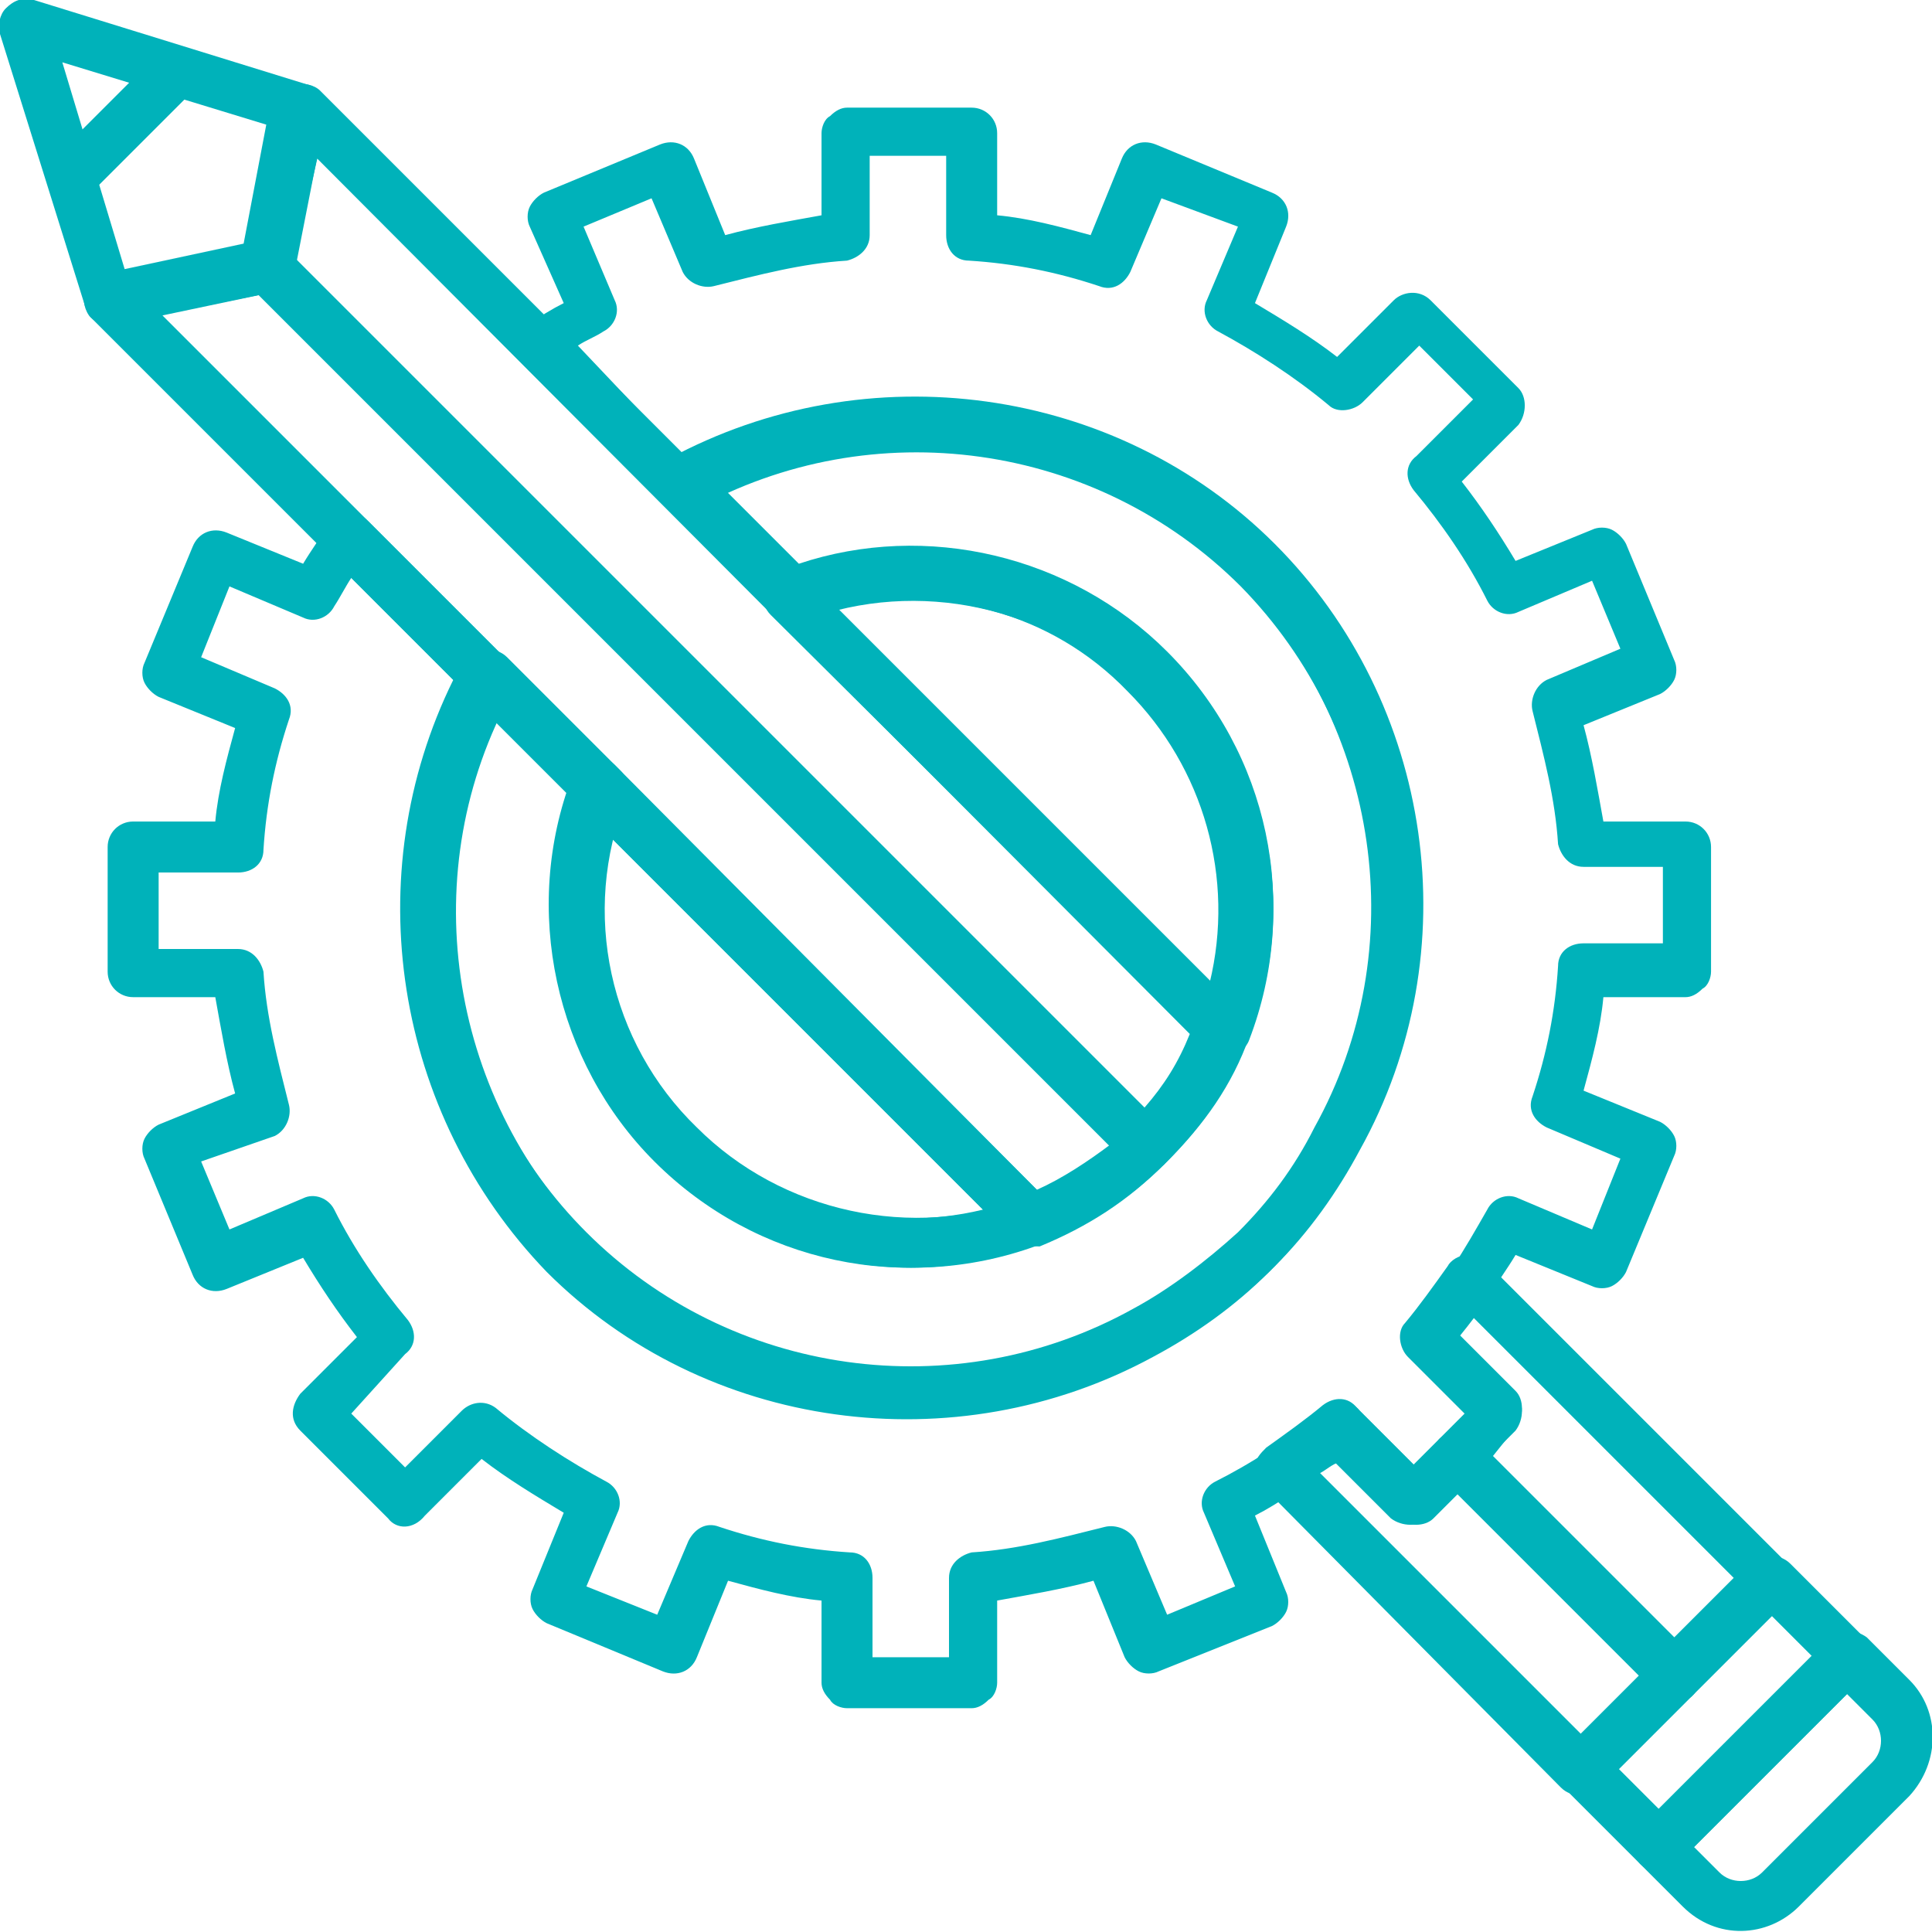 <?xml version="1.0" encoding="utf-8"?>
<!-- Generator: Adobe Illustrator 21.0.0, SVG Export Plug-In . SVG Version: 6.00 Build 0)  -->
<svg version="1.1" id="Layer_1" xmlns="http://www.w3.org/2000/svg" xmlns:xlink="http://www.w3.org/1999/xlink" x="0px" y="0px"
	 viewBox="0 0 68.2 68.2" style="enable-background:new 0 0 68.2 68.2;" xml:space="preserve">
<style type="text/css">
	.st0{fill:#00B2BA;}
</style>
<g>
	<path class="st0" d="M42.5,36.9L27.2,21.7c-0.2-0.2-0.3-0.5-0.2-0.8c0.1-0.3,0.3-0.5,0.6-0.7c4.7-1.8,10-0.7,13.6,2.9
		c3.6,3.6,4.7,8.9,2.9,13.6c-0.1,0.3-0.4,0.5-0.7,0.6C43,37.2,42.7,37.2,42.5,36.9z M29.5,21.5l13.2,13.2c0.9-3.7-0.2-7.6-2.9-10.3
		C37.1,21.6,33.2,20.6,29.5,21.5z"/>
	<path class="st0" d="M23.1,41c-3.5-3.5-4.7-8.9-2.9-13.6c0.1-0.3,0.4-0.5,0.7-0.6c0.3-0.1,0.6,0,0.8,0.2L37,42.4
		c0.2,0.2,0.3,0.5,0.2,0.8c-0.1,0.3-0.3,0.5-0.6,0.7C32,45.7,26.7,44.6,23.1,41z M21.5,29.5c-0.9,3.7,0.2,7.6,2.9,10.3
		c2.7,2.7,6.6,3.8,10.3,2.9L21.5,29.5z"/>
	<path class="st0" d="M58.5,59.8l-7.7-7.7c-0.3-0.3-0.3-0.9,0-1.3l0.9-0.9l-2-2c-0.3-0.3-0.4-0.9-0.1-1.2c0.5-0.6,1-1.3,1.5-2
		c0.1-0.2,0.4-0.4,0.7-0.4c0.3,0,0.5,0.1,0.7,0.3l10.6,10.6c0.3,0.3,0.3,0.9,0,1.3l-3.4,3.4C59.4,60.1,58.9,60.1,58.5,59.8z
		 M52.7,51.4l6.4,6.4l2.1-2.1l-9.2-9.2c-0.2,0.2-0.3,0.4-0.5,0.6l2,2c0.3,0.3,0.3,0.9,0,1.3L52.7,51.4z"/>
	<path class="st0" d="M39.8,41l-31-31C8.6,9.9,8.5,9.6,8.6,9.3l1.1-5.6C9.8,3.3,10,3.1,10.4,3c0.3-0.1,0.7,0,0.9,0.2l32.5,32.5
		c0.3,0.3,0.3,0.6,0.2,1c-0.6,1.7-1.6,3.1-2.9,4.4C40.7,41.4,40.1,41.4,39.8,41z M10.4,9.1l30,30c0.7-0.8,1.2-1.6,1.6-2.6L11.2,5.6
		L10.4,9.1z"/>
	<path class="st0" d="M55.1,63.1L44.6,52.5c-0.2-0.2-0.3-0.5-0.3-0.7c0-0.3,0.2-0.5,0.4-0.7c0.7-0.5,1.4-1,2-1.5
		c0.4-0.3,0.9-0.3,1.2,0.1l2,2l0.9-0.9c0.3-0.3,0.9-0.3,1.3,0l7.7,7.7c0.3,0.3,0.3,0.9,0,1.3l-3.3,3.3
		C56.1,63.4,55.5,63.5,55.1,63.1z M46.6,52l9.2,9.2l2.1-2.1l-6.4-6.4l-0.9,0.9c-0.3,0.3-0.9,0.3-1.3,0l-2-2
		C47,51.7,46.8,51.9,46.6,52z"/>
	<path class="st0" d="M13.7,53.6l-3.1-3.1c-0.4-0.4-0.3-0.9,0-1.3l2-2c-0.7-0.9-1.3-1.8-1.9-2.8L8,45.5c-0.5,0.2-1,0-1.2-0.5
		l-1.7-4.1c-0.1-0.2-0.1-0.5,0-0.7c0.1-0.2,0.3-0.4,0.5-0.5l2.7-1.1c-0.3-1.1-0.5-2.3-0.7-3.4l-2.9,0c-0.5,0-0.9-0.4-0.9-0.9l0-4.4
		c0-0.5,0.4-0.9,0.9-0.9l2.9,0c0.1-1.1,0.4-2.2,0.7-3.3l-2.7-1.1c-0.2-0.1-0.4-0.3-0.5-0.5c-0.1-0.2-0.1-0.5,0-0.7l1.7-4.1
		c0.2-0.5,0.7-0.7,1.2-0.5l2.7,1.1c0.3-0.5,0.6-0.9,0.9-1.4c0.1-0.2,0.4-0.4,0.7-0.4c0.3,0,0.5,0.1,0.7,0.3l4.9,4.9
		c0.3,0.3,0.3,0.7,0.2,1.1c-3.5,6.3-2.3,14.2,2.7,19.3c5.1,5.1,13,6.2,19.3,2.7c1.3-0.7,2.6-1.7,3.7-2.7c1.1-1.1,2-2.3,2.7-3.7
		c3.5-6.3,2.3-14.2-2.7-19.3c-5.1-5.1-13-6.2-19.3-2.7c-0.3,0.2-0.8,0.1-1.1-0.2l-4.9-4.9c-0.2-0.2-0.3-0.5-0.3-0.7
		c0-0.3,0.2-0.5,0.4-0.7c0.4-0.3,0.9-0.6,1.3-0.8L18.7,8c-0.1-0.2-0.1-0.5,0-0.7c0.1-0.2,0.3-0.4,0.5-0.5l4.1-1.7
		c0.5-0.2,1,0,1.2,0.5l1.1,2.7c1.1-0.3,2.3-0.5,3.4-0.7l0-2.9c0-0.2,0.1-0.5,0.3-0.6c0.2-0.2,0.4-0.3,0.6-0.3l4.4,0
		c0.5,0,0.9,0.4,0.9,0.9l0,2.9c1.1,0.1,2.2,0.4,3.3,0.7l1.1-2.7c0.2-0.5,0.7-0.7,1.2-0.5l4.1,1.7c0.5,0.2,0.7,0.7,0.5,1.2l-1.1,2.7
		c1,0.6,2,1.2,2.9,1.9l2-2c0.3-0.3,0.9-0.4,1.3,0l3.1,3.1c0.3,0.3,0.3,0.9,0,1.3l-2,2c0.7,0.9,1.3,1.8,1.9,2.8l2.7-1.1
		c0.2-0.1,0.5-0.1,0.7,0c0.2,0.1,0.4,0.3,0.5,0.5l1.7,4.1c0.1,0.2,0.1,0.5,0,0.7c-0.1,0.2-0.3,0.4-0.5,0.5l-2.7,1.1
		c0.3,1.1,0.5,2.3,0.7,3.4l2.9,0c0.5,0,0.9,0.4,0.9,0.9l0,4.4c0,0.2-0.1,0.5-0.3,0.6c-0.2,0.2-0.4,0.3-0.6,0.3l-2.9,0
		c-0.1,1.1-0.4,2.2-0.7,3.3l2.7,1.1c0.2,0.1,0.4,0.3,0.5,0.5c0.1,0.2,0.1,0.5,0,0.7l-1.7,4.1c-0.1,0.2-0.3,0.4-0.5,0.5
		c-0.2,0.1-0.5,0.1-0.7,0l-2.7-1.1c-0.3,0.5-0.6,0.9-0.9,1.4c-0.3,0.5-0.7,1-1.1,1.5l2,2c0.3,0.3,0.3,0.9,0,1.3l-3.1,3.1
		c-0.3,0.3-0.9,0.3-1.3,0l-2-2c-0.5,0.4-1,0.7-1.5,1.1c-0.4,0.3-0.9,0.6-1.3,0.8l1.1,2.7c0.1,0.2,0.1,0.5,0,0.7
		c-0.1,0.2-0.3,0.4-0.5,0.5L40.9,59c-0.2,0.1-0.5,0.1-0.7,0c-0.2-0.1-0.4-0.3-0.5-0.5l-1.1-2.7c-1.1,0.3-2.3,0.5-3.4,0.7v2.9
		c0,0.2-0.1,0.5-0.3,0.6c-0.2,0.2-0.4,0.3-0.6,0.3l-4.4,0c-0.2,0-0.5-0.1-0.6-0.3l0,0c-0.2-0.2-0.3-0.4-0.3-0.6l0-2.9
		c-1.1-0.1-2.2-0.4-3.3-0.7l-1.1,2.7c-0.2,0.5-0.7,0.7-1.2,0.5l-4.1-1.7c-0.2-0.1-0.4-0.3-0.5-0.5c-0.1-0.2-0.1-0.5,0-0.7l1.1-2.7
		c-1-0.6-2-1.2-2.9-1.9l-2,2C14.6,54,14,54,13.7,53.6z M12.4,49.9l1.9,1.9l2-2c0.3-0.3,0.8-0.4,1.2-0.1c1.2,1,2.6,1.9,3.9,2.6
		c0.4,0.2,0.6,0.7,0.4,1.1l-1.1,2.6l2.5,1l1.1-2.6c0.2-0.4,0.6-0.7,1.1-0.5c1.5,0.5,3,0.8,4.6,0.9c0.5,0,0.8,0.4,0.8,0.9l0,2.8
		l2.7,0v-2.8c0-0.5,0.4-0.8,0.8-0.9c1.6-0.1,3.1-0.5,4.7-0.9c0.4-0.1,0.9,0.1,1.1,0.5l1.1,2.6l2.4-1l-1.1-2.6
		c-0.2-0.4,0-0.9,0.4-1.1c0.6-0.3,1.3-0.7,1.9-1.1c0.7-0.5,1.4-1,2-1.5c0.4-0.3,0.9-0.3,1.2,0.1l2,2l1.9-1.9l-2-2
		c-0.3-0.3-0.4-0.9-0.1-1.2c0.5-0.6,1-1.3,1.5-2c0.4-0.6,0.8-1.3,1.2-2c0.2-0.4,0.7-0.6,1.1-0.4l2.6,1.1l1-2.5l-2.6-1.1
		c-0.4-0.2-0.7-0.6-0.5-1.1c0.5-1.5,0.8-3,0.9-4.6c0-0.5,0.4-0.8,0.9-0.8h2.8l0-2.7l-2.8,0c-0.5,0-0.8-0.4-0.9-0.8
		c-0.1-1.6-0.5-3.1-0.9-4.7c-0.1-0.4,0.1-0.9,0.5-1.1l2.6-1.1l-1-2.4l-2.6,1.1c-0.4,0.2-0.9,0-1.1-0.4c-0.7-1.4-1.6-2.7-2.6-3.9
		c-0.3-0.4-0.3-0.9,0.1-1.2l2-2l-1.9-1.9l-2,2c-0.3,0.3-0.9,0.4-1.2,0.1c-1.2-1-2.6-1.9-3.9-2.6c-0.4-0.2-0.6-0.7-0.4-1.1l1.1-2.6
		L41,7l-1.1,2.6c-0.2,0.4-0.6,0.7-1.1,0.5c-1.5-0.5-3-0.8-4.6-0.9c-0.5,0-0.8-0.4-0.8-0.9l0-2.8l-2.7,0l0,2.8c0,0.5-0.4,0.8-0.8,0.9
		c-1.6,0.1-3.1,0.5-4.7,0.9c-0.4,0.1-0.9-0.1-1.1-0.5l-1.1-2.6l-2.4,1l1.1,2.6c0.2,0.4,0,0.9-0.4,1.1c-0.3,0.2-0.6,0.3-0.9,0.5
		L24,16c6.9-3.4,15.3-2.1,20.8,3.4c5.6,5.6,6.9,14.4,3,21.4c-0.8,1.5-1.8,2.9-3,4.1c-1.2,1.2-2.6,2.2-4.1,3c-7,3.8-15.8,2.6-21.4-3
		C13.9,39.3,12.6,30.9,16,24l-3.6-3.6c-0.2,0.3-0.4,0.7-0.6,1c-0.2,0.4-0.7,0.6-1.1,0.4l-2.6-1.1l-1,2.5l2.6,1.1
		c0.4,0.2,0.7,0.6,0.5,1.1c-0.5,1.5-0.8,3-0.9,4.6c0,0.5-0.4,0.8-0.9,0.8l-2.8,0l0,2.7h2.8c0.5,0,0.8,0.4,0.9,0.8
		c0.1,1.6,0.5,3.1,0.9,4.7c0.1,0.4-0.1,0.9-0.5,1.1L7.1,41l1,2.4l2.6-1.1c0.4-0.2,0.9,0,1.1,0.4c0.7,1.4,1.6,2.7,2.6,3.9
		c0.3,0.4,0.3,0.9-0.1,1.2L12.4,49.9z"/>
	<path class="st0" d="M35.7,43.7L3.2,11.2C3,11,2.9,10.6,3,10.3C3.1,10,3.4,9.8,3.7,9.7l5.6-1.1c0.3-0.1,0.6,0,0.8,0.2l31,31
		c0.3,0.3,0.3,0.9,0,1.3c-1.3,1.3-2.7,2.2-4.4,2.9C36.3,44,36,43.9,35.7,43.7z M5.7,11.1L36.6,42c0.9-0.4,1.8-1,2.6-1.6l-30-30
		L5.7,11.1z"/>
	<path class="st0" d="M19.4,44.8c-5.6-5.6-6.9-14.4-3-21.4c0.1-0.2,0.4-0.4,0.7-0.5c0.3,0,0.6,0.1,0.8,0.3l4,4
		c0.3,0.3,0.3,0.6,0.2,1c-1.6,4-0.6,8.6,2.5,11.6c3,3,7.6,4,11.6,2.5c1.4-0.5,2.7-1.4,3.8-2.5c1.1-1.1,1.9-2.4,2.5-3.8
		c1.6-4,0.6-8.6-2.5-11.6c-3-3-7.6-4-11.6-2.5c-0.3,0.1-0.7,0-1-0.2l-4-4c-0.2-0.2-0.3-0.5-0.3-0.8c0-0.3,0.2-0.5,0.5-0.7
		c7-3.8,15.8-2.6,21.4,3c5.6,5.6,6.9,14.4,3,21.4c-0.8,1.5-1.8,2.9-3,4.1c-1.2,1.2-2.6,2.2-4.1,3C33.8,51.6,25,50.4,19.4,44.8z
		 M17.4,25.3c-2.8,6.1-1.5,13.4,3.3,18.2c5.1,5.1,13,6.2,19.3,2.7c1.3-0.7,2.6-1.7,3.7-2.7c1.1-1.1,2-2.3,2.7-3.7
		c3.5-6.3,2.3-14.2-2.7-19.3c-4.8-4.8-12.1-6.1-18.2-3.3l2.7,2.7c4.5-1.5,9.6-0.3,13,3.1c3.6,3.6,4.7,8.9,2.9,13.6
		c-0.6,1.7-1.6,3.1-2.9,4.4c-1.3,1.3-2.7,2.2-4.4,2.9c-4.7,1.8-10,0.7-13.6-2.9c-3.4-3.4-4.6-8.5-3.1-13L17.4,25.3z"/>
	<path class="st0" d="M55.2,63.1c-0.2-0.2-0.3-0.4-0.3-0.6c0-0.2,0.1-0.5,0.3-0.6l6.7-6.7c0.3-0.3,0.9-0.4,1.3,0l2.7,2.7l0,0
		c0.2,0.2,0.3,0.4,0.3,0.6c0,0.2-0.1,0.5-0.3,0.6l-6.7,6.7c-0.3,0.3-0.9,0.4-1.3,0L55.2,63.1L55.2,63.1z M62.5,57l-5.4,5.4l1.5,1.5
		l5.4-5.4L62.5,57z"/>
	<path class="st0" d="M59.4,67.3C59.4,67.3,59.4,67.3,59.4,67.3l-1.5-1.5c-0.3-0.3-0.3-0.9,0-1.3l6.7-6.7c0.3-0.3,0.9-0.3,1.3,0
		l1.5,1.5c1.1,1.1,1.1,2.9,0,4.1l-3.9,3.9C62.4,68.4,60.6,68.5,59.4,67.3z M59.8,65.2l0.9,0.9c0.4,0.4,1.1,0.4,1.5,0l3.9-3.9
		c0.4-0.4,0.4-1.1,0-1.5l-0.9-0.9L59.8,65.2z"/>
	<path class="st0" d="M3.2,11.2C3.1,11.1,3.1,11,3,10.8L0,1.2c-0.1-0.3,0-0.7,0.2-0.9C0.5,0,0.8-0.1,1.2,0l9.7,3
		c0.4,0.1,0.7,0.6,0.6,1l-1.1,5.6c-0.1,0.4-0.3,0.6-0.7,0.7L4,11.5C3.7,11.5,3.4,11.4,3.2,11.2z M2.2,2.2l2.2,7.3l4.2-0.9l0.8-4.2
		L2.2,2.2z"/>
	<rect x="1.7" y="3.5" transform="matrix(0.707 -0.707 0.707 0.707 -1.827 4.357)" class="st0" width="5.3" height="1.8"/>
	
		<rect x="24.3" y="2.9" transform="matrix(0.707 -0.707 0.707 0.707 -10.427 25.223)" class="st0" width="1.8" height="44.6"/>
	
		<rect x="54.4" y="49.8" transform="matrix(0.707 -0.707 0.707 0.707 -22.883 55.297)" class="st0" width="1.8" height="10.9"/>
</g>
</svg>
